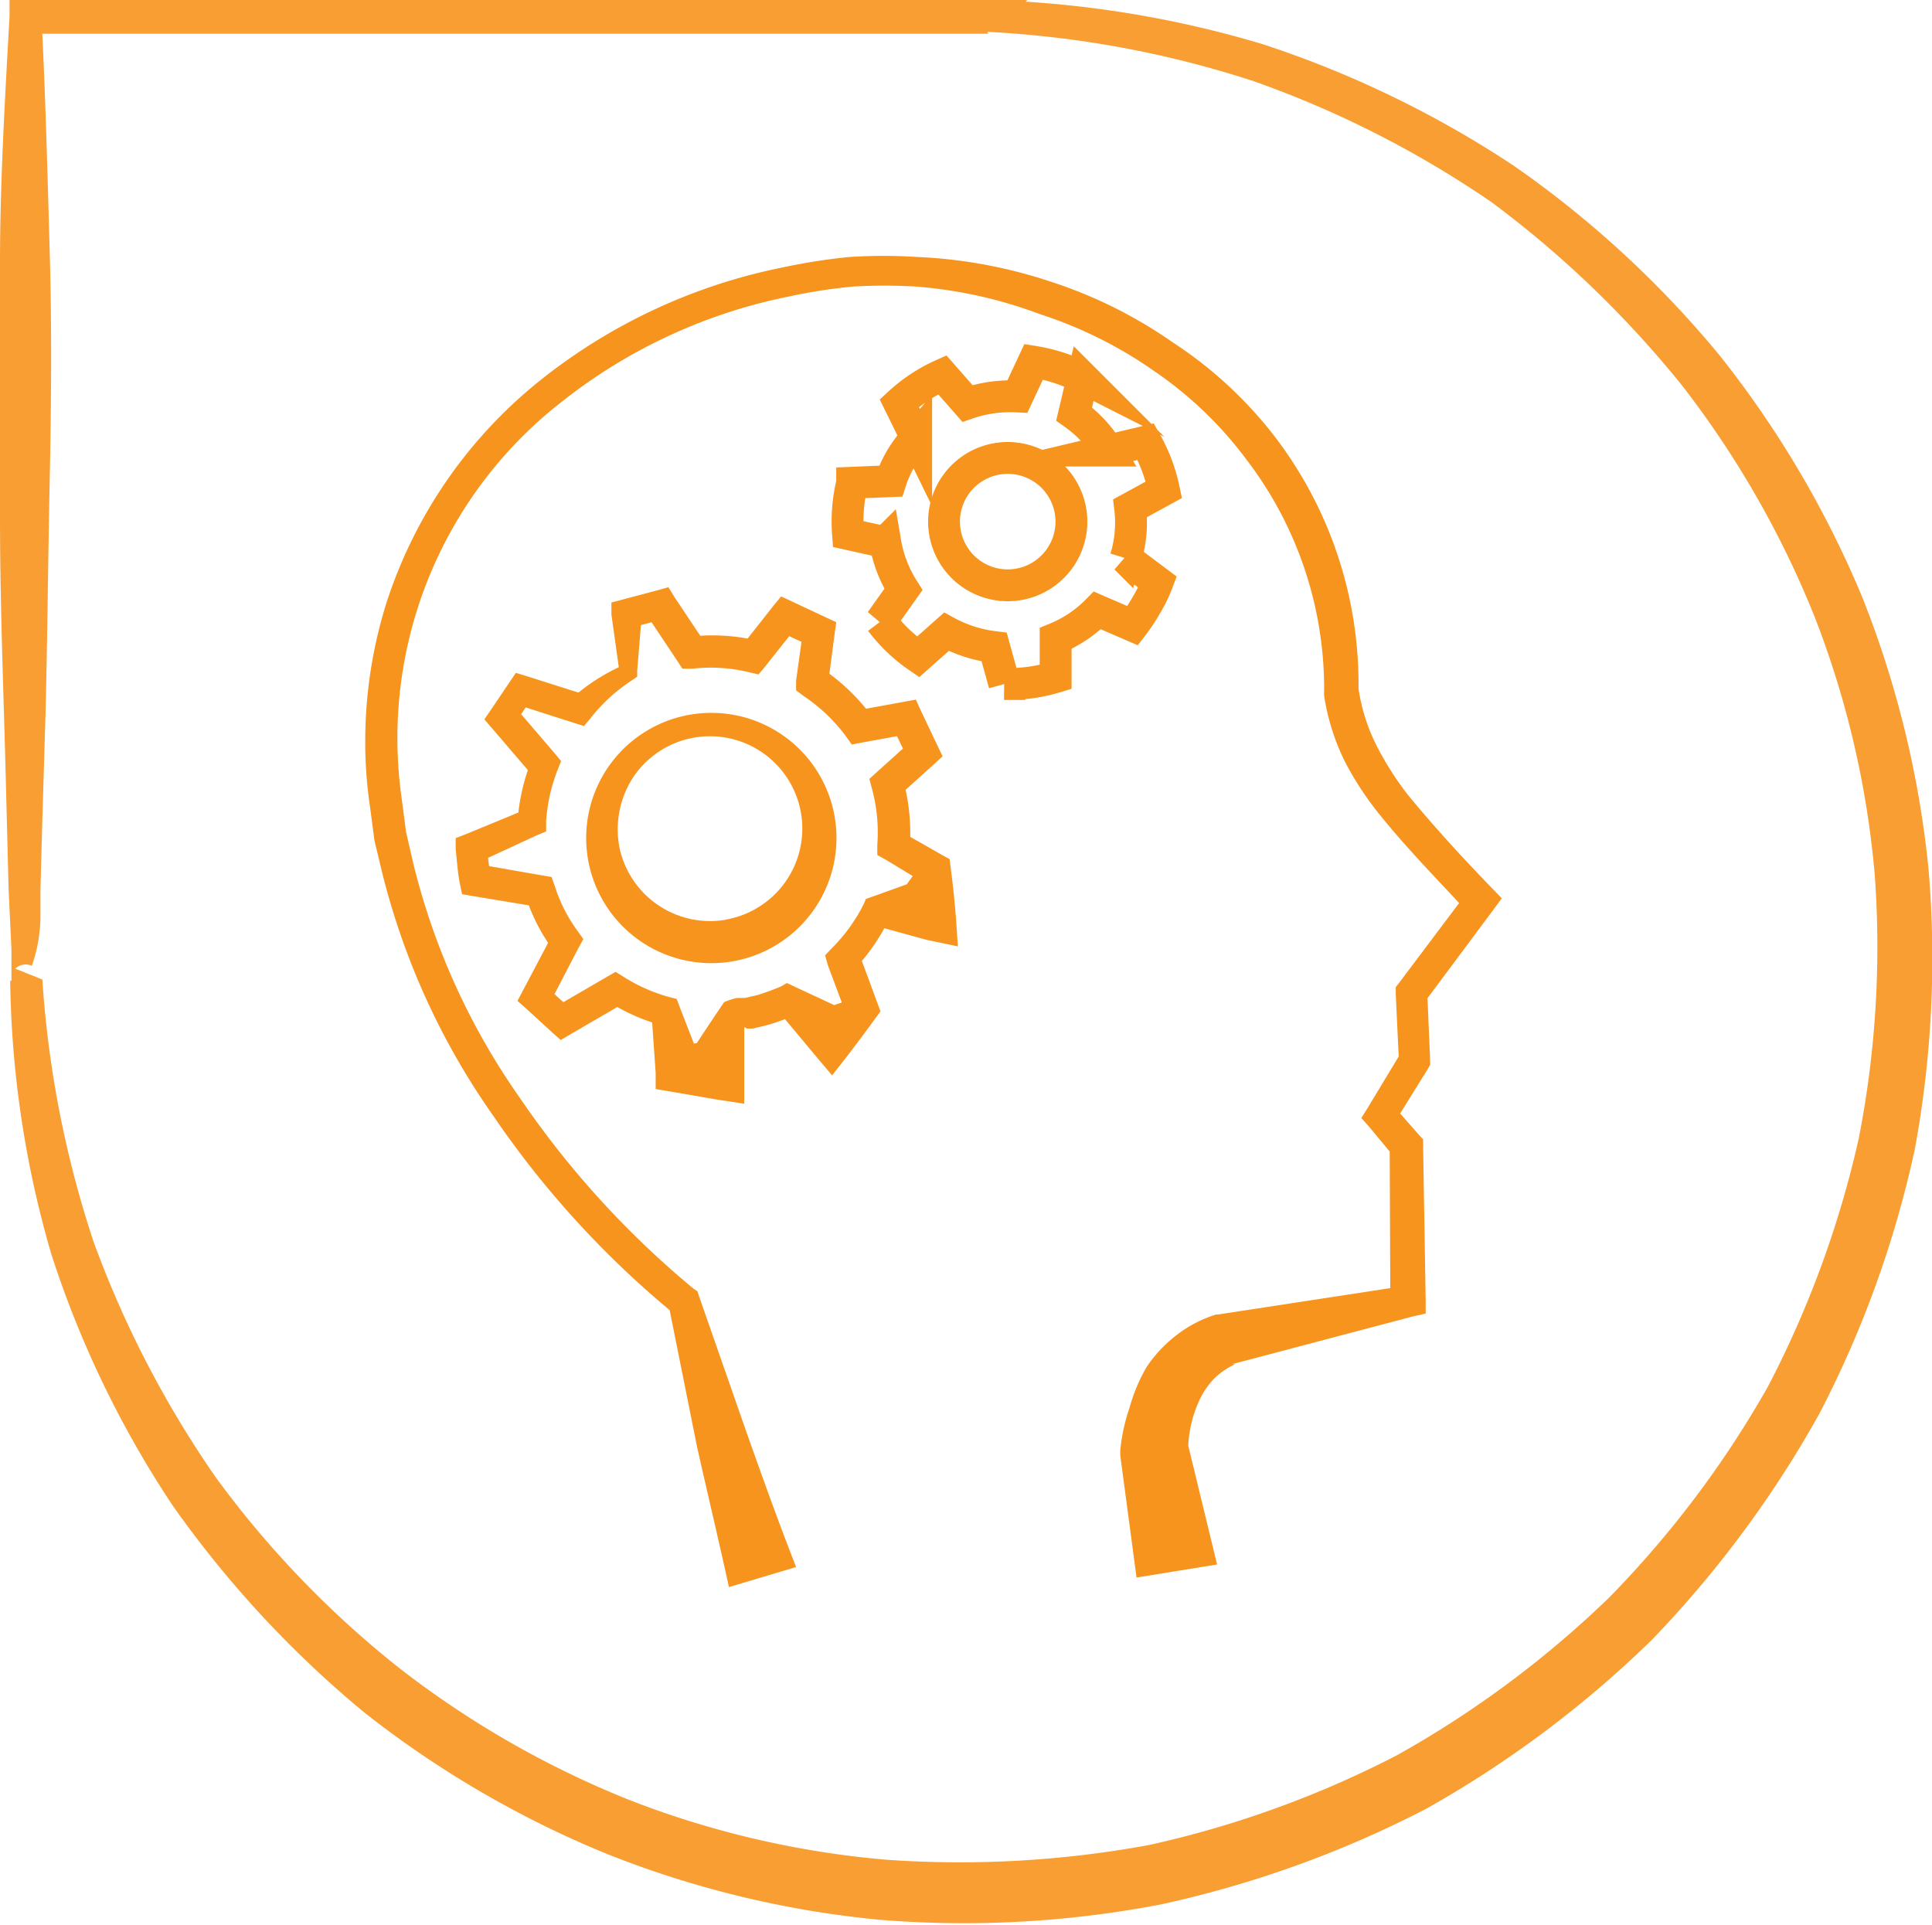 <svg xmlns="http://www.w3.org/2000/svg" viewBox="0 0 60.67 60.45"><defs><style>.cls-1{fill:#f7941d}.cls-2{fill:none;stroke:#f7941d;stroke-miterlimit:10}</style></defs><g id="Camada_2" data-name="Camada 2"><g id="nossa_gestão" data-name="nossa gestão"><path class="cls-1" d="M35.69 49.54l-.51-3.83v-.17a5.78 5.78 0 0 1 .29-1.33 5.4 5.4 0 0 1 .53-1.27 4.16 4.16 0 0 1 .93-1 3.9 3.9 0 0 1 1.26-.66h.06l5.81-.89-.4.5-.02-4.89.13.32-.77-.93-.25-.28.2-.32L44 33.05l-.07.28-.1-2.12V31l.11-.14L46.09 28v.65c-.92-1-1.85-1.94-2.71-3a9.93 9.93 0 0 1-1.16-1.76 7.08 7.08 0 0 1-.64-2.05 11.85 11.85 0 0 0-2.47-7.45 12.06 12.06 0 0 0-2.87-2.74 13.4 13.4 0 0 0-3.57-1.78A14.21 14.21 0 0 0 28.78 9a16.85 16.85 0 0 0-2 0 17.12 17.12 0 0 0-2 .31 16.84 16.84 0 0 0-7.22 3.37 13.38 13.38 0 0 0-5.08 10.44 13.45 13.45 0 0 0 .14 2l.13 1 .23 1a21.74 21.74 0 0 0 3.34 7.35 28.82 28.82 0 0 0 5.46 6l.12.08.06.18L23.45 45c.5 1.41 1 2.81 1.55 4.21l-2.11.63c-.32-1.47-.67-2.93-1-4.4L21 41l.17.26a29.67 29.67 0 0 1-5.68-6.22A22.78 22.78 0 0 1 12 27.4l-.24-1-.14-1.06a13.7 13.7 0 0 1-.15-2.13 14.52 14.52 0 0 1 .65-4.23 14.75 14.75 0 0 1 4.8-7 17.8 17.8 0 0 1 7.65-3.58 18.53 18.53 0 0 1 2.11-.33 16.83 16.83 0 0 1 2.13 0 15.36 15.36 0 0 1 4.2.78 14.45 14.45 0 0 1 3.83 1.91A13 13 0 0 1 40 13.67a12.78 12.78 0 0 1 2.66 8v-.05a5.92 5.92 0 0 0 .55 1.76 9.78 9.78 0 0 0 1 1.58c.82 1 1.74 2 2.66 2.95l.29.3-.25.34-2.19 2.94.1-.32.09 2.12v.15l-.08.14-1.08 1.74v-.6l.81.92.13.14V36l.08 4.84v.41l-.4.09-5.68 1.5h.1a2.26 2.26 0 0 0-.65.44 2.43 2.43 0 0 0-.46.66 3.6 3.6 0 0 0-.28.82 3.79 3.79 0 0 0-.09.85v-.23l.91 3.75z"/><path class="cls-2" d="M29.72 19.84a4.18 4.18 0 0 0 1.5.48l.32 1.16a5.13 5.13 0 0 0 1.61-.22v-1.21a3.93 3.93 0 0 0 1.31-.88l1.11.48A5.35 5.35 0 0 0 36 19a4.34 4.34 0 0 0 .35-.72l-1-.75a3.82 3.82 0 0 0 .14-1.57l1.06-.58a5.22 5.22 0 0 0-.57-1.51l-1.18.28A3.88 3.88 0 0 0 33.73 13l.27-1.14a5.24 5.24 0 0 0-1.54-.5l-.51 1.09a4.15 4.15 0 0 0-1.57.22l-.79-.9a5 5 0 0 0-1.35.89l.53 1.08a5 5 0 0 0-.47.64 3.65 3.65 0 0 0-.33.73l-1.21.05a5.16 5.16 0 0 0-.13 1.61l1.17.26a4 4 0 0 0 .57 1.48l-.71 1a5 5 0 0 0 1.17 1.12z"/><path class="cls-2" d="M30.64 18.11a2 2 0 1 1 2.72-.7 2 2 0 0 1-2.72.7z"/><path class="cls-1" d="M22.74 31.47a2.34 2.34 0 0 1 .4-.13h.25l.39-.09a6.92 6.92 0 0 0 .76-.28l.17-.1.34.16 1.57.73h-1l1.11-.38-.13.54-.6-1.6-.09-.32.22-.23a5.39 5.39 0 0 0 1-1.39l.06-.15.37-.13 1.44-.52-.9.68c.24-.3.48-.63.74-1l.25.51-1.27-.77-.27-.15v-.32a5.28 5.28 0 0 0-.17-1.77l-.08-.3.22-.2 1.11-1-.13.55-.48-1 .52.24-1.48.27-.31.06-.18-.25a5.35 5.35 0 0 0-1.33-1.27l-.24-.18v-.31l.22-1.58.24.5-1-.46.56-.15-1 1.26-.2.24-.3-.07a5.06 5.06 0 0 0-1.78-.11h-.31l-.17-.26-1-1.5.51.22-.95.25.34-.48-.15 1.83v.19l-.16.11a5.37 5.37 0 0 0-1.31 1.2l-.2.24-.32-.1-1.87-.6.55-.17-.53.79-.05-.58 1.31 1.53.19.23-.11.28a5.29 5.29 0 0 0-.36 1.62v.31l-.29.12-1.86.86.31-.49c0 .32.05.63.11.94l-.4-.4 2 .35.3.05.1.28a4.88 4.88 0 0 0 .72 1.42l.18.25-.15.27-.93 1.79-.07-.55.74.67h-.56l1.72-1 .26-.15.26.16a5.31 5.31 0 0 0 1.42.63l.24.06.12.32.68 1.75-.68-.61 1-.14-.86.64c.49-.76.87-1.33 1.23-1.86zm.63.78v2.41l-.86-.13-1.27-.22-.65-.11v-.5l-.13-1.87.36.38a6.08 6.08 0 0 1-1.69-.74h.52l-1.72 1-.32.19-.25-.22-.84-.77-.27-.24.18-.34.94-1.78v.52a5.69 5.69 0 0 1-.86-1.68l.39.33-2.05-.34-.34-.06-.07-.34c-.07-.35-.09-.71-.13-1.07v-.35l.36-.14 1.89-.78-.31.43a6.43 6.43 0 0 1 .43-1.93l.09.51-1.31-1.53-.25-.29.2-.29.6-.89.19-.28.36.11 1.86.59-.51.14a6.15 6.15 0 0 1 1.73-1.11l-.18.29-.26-1.85v-.38l.38-.1 1.09-.29.32-.09.19.31 1 1.5-.56-.25a6.1 6.1 0 0 1 2.17.12l-.5.17 1-1.27.24-.29.32.15 1.11.52.3.14-.05.36-.21 1.6-.18-.5a6.26 6.26 0 0 1 1.57 1.51l-.49-.2 1.48-.27.38-.07.14.31.56 1.18.14.29-.27.25-1.11 1 .14-.51a6.29 6.29 0 0 1 .21 2.11l-.25-.47 1.3.74.2.11.05.4c.06.46.11.95.15 1.45l.06.89-1-.21-1.56-.43.43-.28a6.29 6.29 0 0 1-1.14 1.66L27 30l.56 1.52.09.24-.22.3c-.26.36-.54.73-.83 1.11l-.47.6-.54-.64-1.11-1.33.52.06a6.9 6.9 0 0 1-.9.33l-.46.11h-.19z"/><path class="cls-1" d="M23 30.19a3.93 3.93 0 0 1-4.56-3.37A3.93 3.93 0 1 1 23 30.19zm-.22-1.31a2.9 2.9 0 1 0-2.91-4.45 3 3 0 0 0-.41 2.22 2.91 2.91 0 0 0 3.35 2.23z"/><path class="cls-1" d="M.61 31.25c-.24.25-.25-.08-.25-.42v-1l-.09-1.9L.17 24C.1 21.43 0 18.83 0 16.18v-7.9C0 5.66.16 3.06.3.5V0h31.96l-.85.85-.36-.85a33.17 33.17 0 0 1 8.61 1.39 32.7 32.7 0 0 1 7.87 3.81A32.19 32.19 0 0 1 54 11.16a31.91 31.91 0 0 1 4.47 7.57 31.56 31.56 0 0 1 2.09 8.55 33 33 0 0 1-.43 8.81 33.15 33.15 0 0 1-3 8.31 34.12 34.12 0 0 1-5.26 7.1 33.92 33.92 0 0 1-7.08 5.3 33.68 33.68 0 0 1-8.31 3 32.7 32.7 0 0 1-8.83.49 31.08 31.08 0 0 1-8.59-2.07 31.68 31.68 0 0 1-7.63-4.45 33.37 33.37 0 0 1-6-6.48 31.92 31.92 0 0 1-3.82-7.91 32.05 32.05 0 0 1-1.29-8.59l.85.34a.55.55 0 0 1-.56.12zm.39-.92a.47.47 0 0 0-.52.09l.85.34A33 33 0 0 0 2.94 39a32.5 32.5 0 0 0 3.84 7.4 30.91 30.91 0 0 0 5.78 6 29.86 29.86 0 0 0 7.19 4.12 29 29 0 0 0 8.06 1.88 32.75 32.75 0 0 0 8.27-.46 31.86 31.86 0 0 0 7.79-2.82 32.08 32.08 0 0 0 6.65-4.94 31.85 31.85 0 0 0 5-6.64 31.94 31.94 0 0 0 2.85-7.79 31.21 31.21 0 0 0 .5-8.3 29.24 29.24 0 0 0-1.89-8.09 30.18 30.18 0 0 0-4.14-7.23 32.75 32.75 0 0 0-6-5.78 32.06 32.06 0 0 0-7.47-3.8A32.18 32.18 0 0 0 31 1h-1.11l.79-.79.35.85H.8L1.3.5c.13 2.48.19 4.94.26 7.36s.05 4.85 0 7.26-.07 4.88-.13 7.28l-.11 3.68-.05 1.85v.93A4.85 4.85 0 0 1 1 30.33z" opacity=".9"/></g></g></svg>